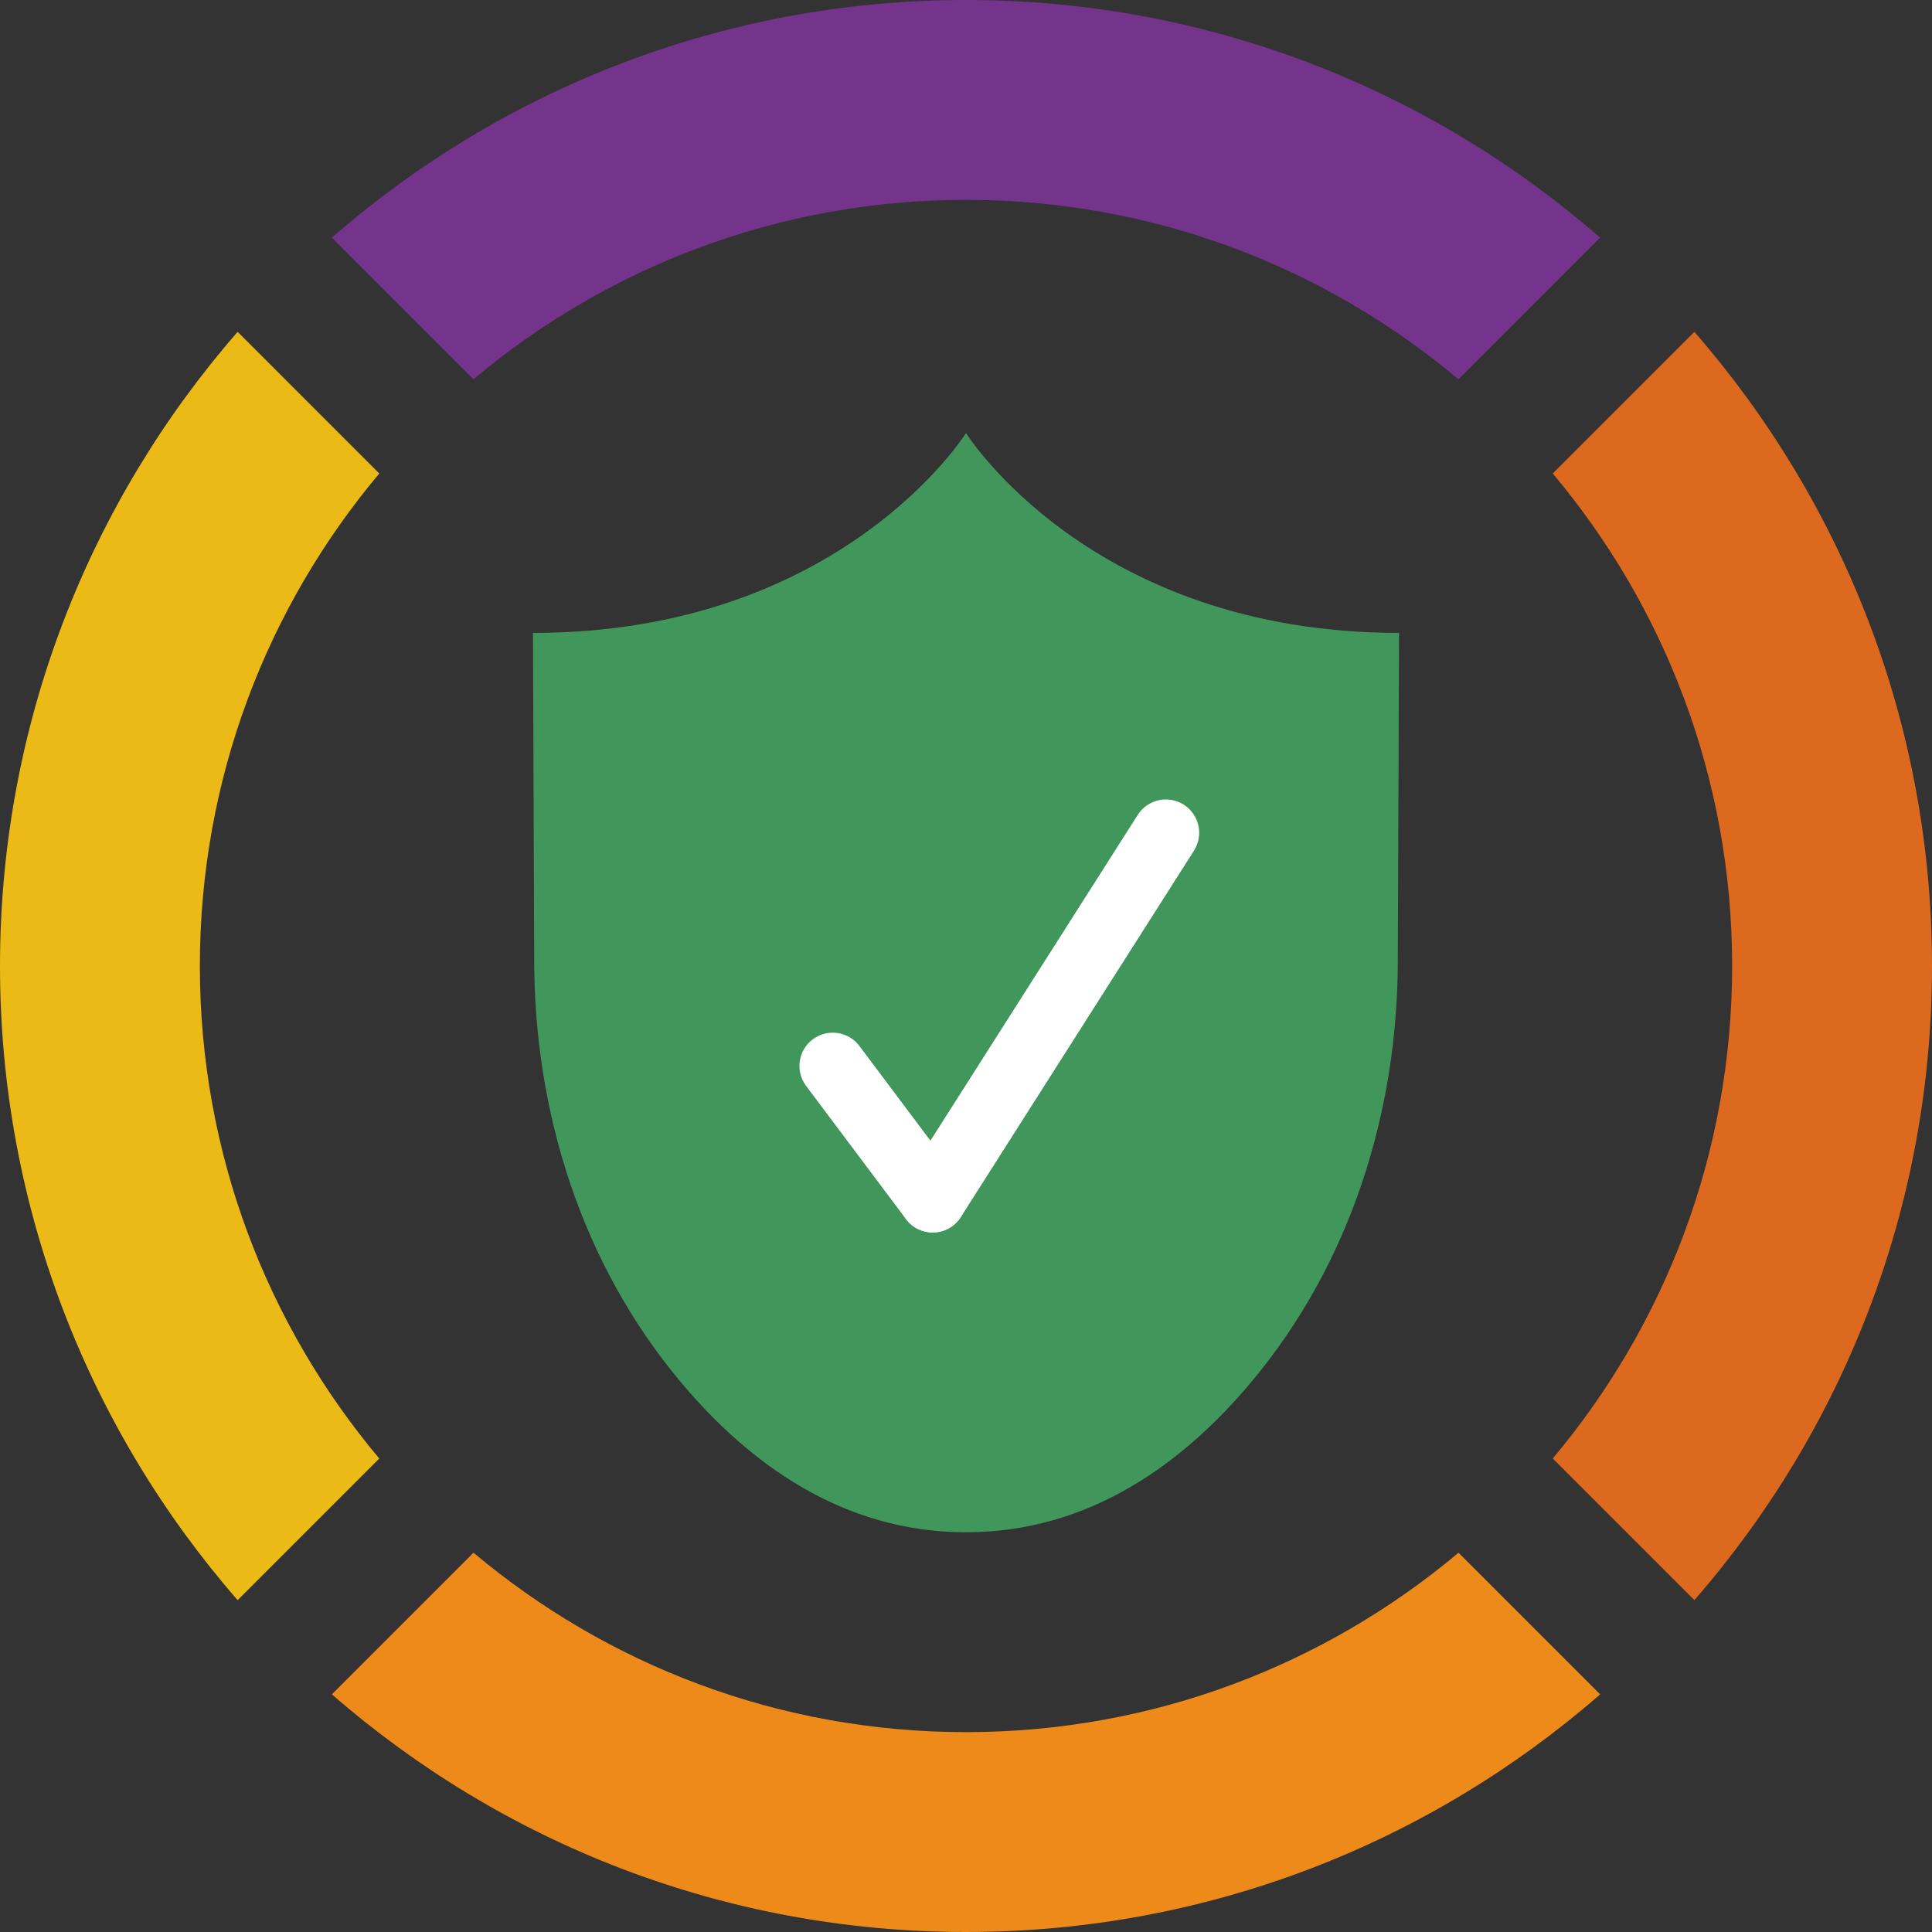 <svg enable-background="new 0 0 58 58" height="512" viewBox="0 0 58 58" width="512" xmlns="http://www.w3.org/2000/svg"><rect x="0" y="0" width="58" height="58" fill="#333333" stroke="none"/><path d="m52 29c0 5.631-2.027 10.787-5.386 14.785l4.252 4.252c4.439-5.094 7.134-11.749 7.134-19.037s-2.695-13.943-7.134-19.038l-4.252 4.252c3.359 3.999 5.386 9.155 5.386 14.786z" fill="#dc691d"/><path d="m6 29c0-5.631 2.027-10.787 5.386-14.785l-4.252-4.253c-4.439 5.095-7.134 11.75-7.134 19.038s2.695 13.943 7.134 19.038l4.252-4.252c-3.359-3.999-5.386-9.155-5.386-14.786z" fill="#ebba16"/><path d="m29 6c5.631 0 10.787 2.027 14.785 5.387l4.252-4.252c-5.094-4.44-11.749-7.135-19.037-7.135s-13.943 2.695-19.038 7.134l4.252 4.252c3.999-3.359 9.155-5.386 14.786-5.386z" fill="#75348b"/><path d="m29 52c-5.631 0-10.787-2.027-14.785-5.387l-4.252 4.252c5.094 4.44 11.749 7.135 19.037 7.135s13.943-2.695 19.038-7.134l-4.252-4.252c-3.999 3.359-9.155 5.386-14.786 5.386z" fill="#ed8a19"/><path clip-rule="evenodd" d="m29 13s-3.741 6-13 6l.037 9.819c0 4.584 1.431 9.13 4.4 12.673 2.044 2.438 4.859 4.508 8.563 4.508s6.519-2.07 8.563-4.509c2.969-3.542 4.4-8.088 4.4-12.673l.037-9.818c-9.259 0-13-6-13-6z" fill="#41965b" fill-rule="evenodd"/><g fill="#fff"><path d="m28.001 37c-.304 0-.604-.138-.801-.4l-3-4c-.331-.441-.242-1.068.2-1.399.442-.33 1.069-.242 1.4.2l3 4c.331.441.242 1.068-.2 1.399-.18.135-.391.2-.599.2z"/><path d="m27.999 37c-.184 0-.369-.051-.536-.156-.466-.297-.603-.915-.307-1.381l7-11c.296-.465.914-.602 1.381-.307.466.297.603.915.307 1.381l-7 11c-.191.299-.514.463-.845.463z"/></g></svg>